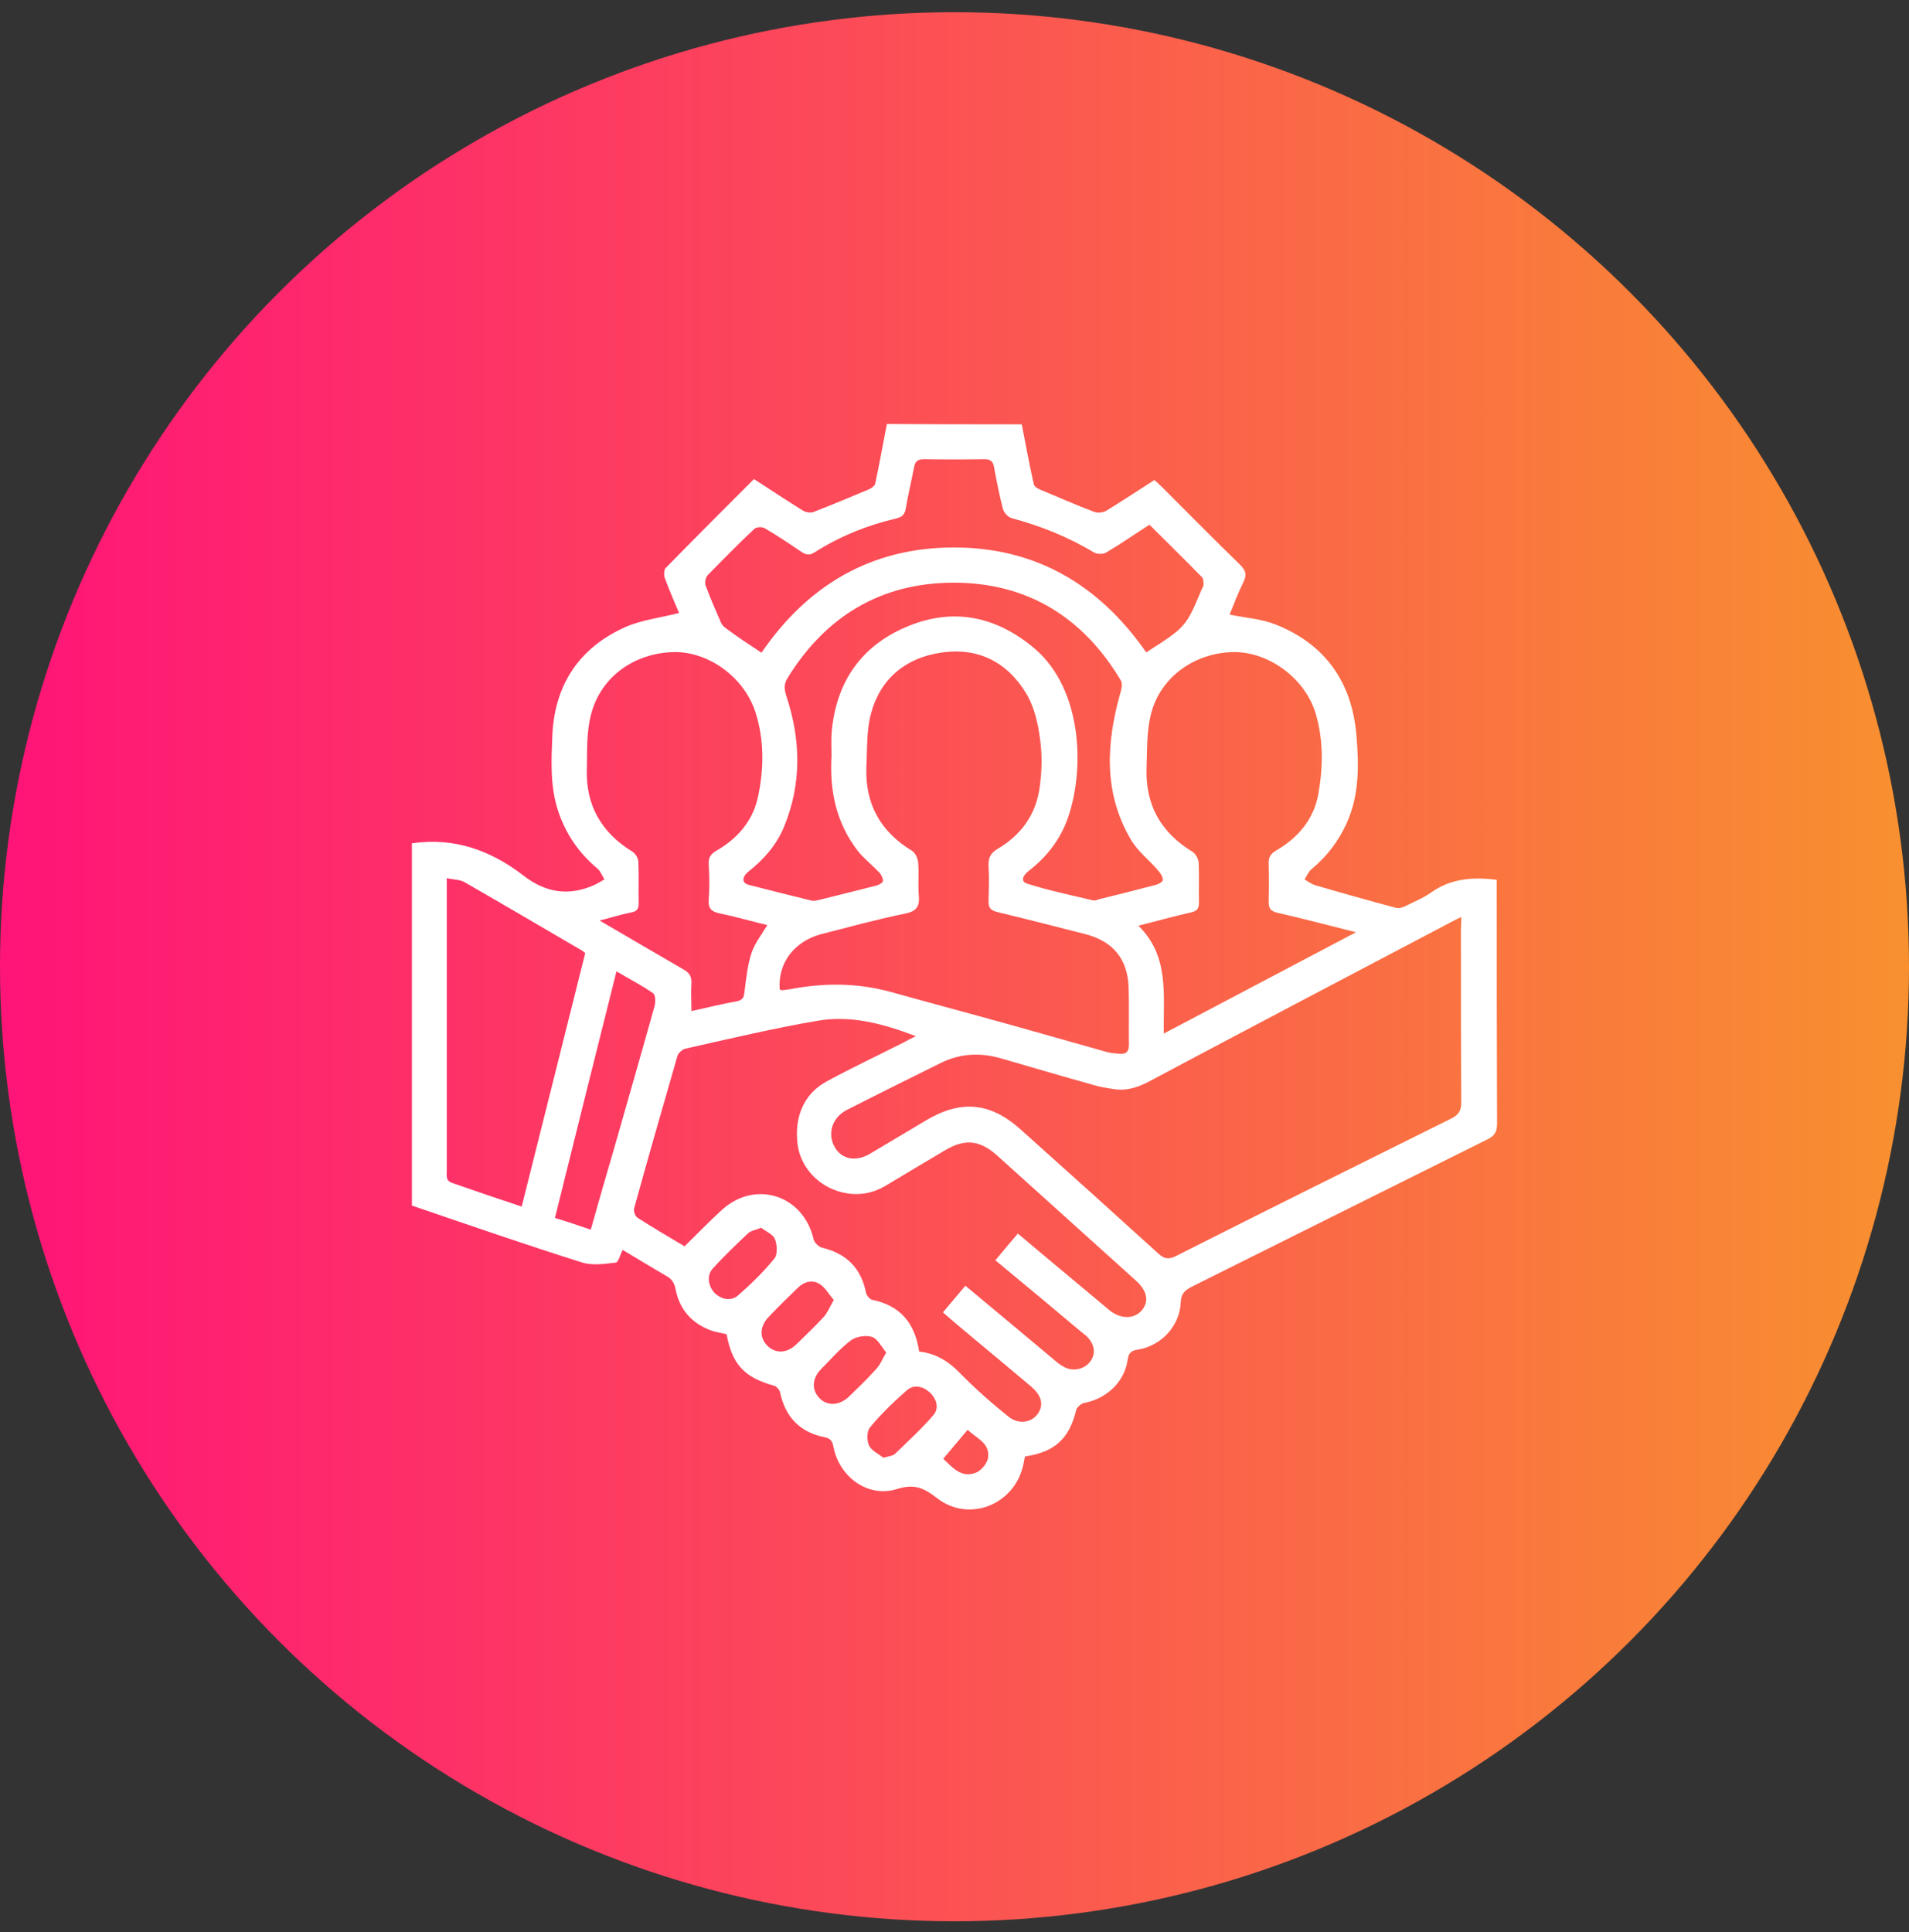 <svg width="82" height="83" viewBox="0 0 82 83" fill="none" xmlns="http://www.w3.org/2000/svg">
<rect x="0" y="0" width="82" height="83" fill="#333333" stroke="none"/>
<circle cx="41" cy="41.524" r="41" fill="url(#paint0_linear_325_3807)"/>
<path d="M43.889 18.226C44.057 19.08 44.211 19.947 44.407 20.801C44.421 20.899 44.589 20.997 44.701 21.039C45.471 21.36 46.226 21.696 47.01 21.99C47.15 22.046 47.388 22.018 47.528 21.934C48.213 21.515 48.885 21.067 49.585 20.619C49.697 20.717 49.809 20.815 49.907 20.913C51.026 22.032 52.132 23.152 53.265 24.257C53.503 24.495 53.573 24.677 53.419 24.985C53.181 25.461 52.999 25.95 52.817 26.398C53.489 26.538 54.175 26.58 54.776 26.818C56.917 27.658 58.065 29.295 58.261 31.548C58.373 32.835 58.401 34.165 57.827 35.396C57.477 36.152 56.987 36.795 56.344 37.327C56.204 37.439 56.134 37.621 56.036 37.775C56.19 37.859 56.344 37.985 56.511 38.027C57.659 38.363 58.806 38.685 59.954 38.992C60.066 39.02 60.22 38.992 60.332 38.937C60.724 38.74 61.143 38.573 61.493 38.321C62.333 37.733 63.256 37.663 64.292 37.789C64.292 37.929 64.292 38.083 64.292 38.251C64.292 41.581 64.292 44.926 64.306 48.256C64.306 48.606 64.208 48.788 63.886 48.942C59.66 51.041 55.434 53.154 51.194 55.267C50.9 55.421 50.732 55.561 50.718 55.939C50.676 56.946 49.893 57.8 48.885 57.968C48.591 58.01 48.479 58.108 48.437 58.416C48.297 59.367 47.528 60.081 46.562 60.263C46.436 60.291 46.254 60.445 46.226 60.571C45.932 61.788 45.303 62.376 44.029 62.558C44.001 62.656 43.987 62.782 43.959 62.893C43.609 64.615 41.636 65.426 40.251 64.349C39.691 63.915 39.285 63.719 38.53 63.957C37.284 64.349 36.053 63.439 35.801 62.152C35.759 61.914 35.689 61.788 35.423 61.732C34.36 61.522 33.73 60.864 33.506 59.801C33.478 59.689 33.352 59.549 33.254 59.521C31.981 59.171 31.449 58.611 31.211 57.31C31.001 57.254 30.777 57.226 30.567 57.156C29.714 56.848 29.182 56.246 29.014 55.351C28.958 55.085 28.846 54.931 28.622 54.805C27.993 54.441 27.377 54.063 26.747 53.686C26.635 53.896 26.565 54.217 26.453 54.231C25.964 54.287 25.418 54.371 24.97 54.217C22.535 53.448 20.114 52.608 17.693 51.783C17.693 46.591 17.693 41.413 17.693 36.222C19.498 35.956 21.066 36.516 22.465 37.593C23.431 38.349 24.424 38.503 25.53 38.013C25.684 37.943 25.824 37.845 25.964 37.775C25.866 37.621 25.796 37.425 25.67 37.313C24.844 36.627 24.27 35.774 23.948 34.752C23.627 33.717 23.683 32.653 23.725 31.59C23.823 29.407 24.886 27.812 26.873 26.93C27.573 26.622 28.37 26.538 29.168 26.328C28.972 25.866 28.748 25.349 28.552 24.817C28.51 24.691 28.524 24.467 28.594 24.397C29.84 23.124 31.113 21.85 32.387 20.577C33.1 21.039 33.772 21.486 34.472 21.92C34.598 22.004 34.822 22.046 34.947 21.99C35.745 21.682 36.543 21.346 37.34 21.011C37.438 20.969 37.564 20.871 37.592 20.787C37.774 19.933 37.928 19.066 38.096 18.212C39.999 18.226 41.944 18.226 43.889 18.226ZM62.767 39.384C62.543 39.496 62.375 39.58 62.221 39.664C57.939 41.917 53.643 44.17 49.361 46.451C48.857 46.717 48.367 46.871 47.807 46.773C47.514 46.731 47.206 46.675 46.926 46.591C45.624 46.227 44.337 45.849 43.036 45.471C42.14 45.206 41.273 45.234 40.419 45.653C39.062 46.325 37.704 46.997 36.361 47.682C35.745 48.004 35.535 48.69 35.843 49.25C36.137 49.795 36.753 49.921 37.368 49.558C38.18 49.082 38.978 48.592 39.789 48.116C41.273 47.235 42.532 47.347 43.819 48.494C45.806 50.271 47.794 52.062 49.767 53.854C50.019 54.078 50.2 54.105 50.508 53.952C54.441 51.965 58.387 50.005 62.333 48.046C62.641 47.892 62.767 47.724 62.767 47.361C62.753 44.87 62.753 42.393 62.753 39.902C62.767 39.762 62.767 39.608 62.767 39.384ZM39.481 58.052C40.195 58.136 40.727 58.458 41.217 58.961C41.874 59.633 42.574 60.249 43.302 60.836C43.763 61.214 44.323 61.102 44.589 60.71C44.841 60.333 44.743 59.927 44.267 59.535C43.441 58.835 42.616 58.15 41.79 57.464C41.37 57.114 40.937 56.75 40.503 56.372C40.839 55.967 41.147 55.603 41.468 55.225C42.742 56.288 43.973 57.31 45.205 58.346C45.373 58.486 45.527 58.625 45.722 58.723C46.128 58.933 46.632 58.793 46.856 58.444C47.08 58.108 47.01 57.716 46.66 57.38C46.59 57.324 46.52 57.268 46.45 57.212C45.233 56.191 44.015 55.169 42.756 54.133C43.078 53.742 43.386 53.378 43.721 52.986C43.945 53.168 44.141 53.336 44.337 53.504C45.443 54.427 46.548 55.351 47.654 56.275C48.129 56.666 48.717 56.666 49.039 56.288C49.375 55.897 49.277 55.435 48.773 54.987C46.786 53.196 44.813 51.419 42.826 49.627C42.084 48.97 41.454 48.9 40.601 49.404C39.747 49.907 38.908 50.411 38.068 50.915C37.466 51.279 36.823 51.377 36.151 51.209C35.143 50.957 34.388 50.131 34.262 49.166C34.108 47.976 34.528 46.983 35.507 46.451C36.585 45.863 37.69 45.346 38.796 44.786C38.95 44.702 39.103 44.618 39.341 44.506C37.914 43.96 36.529 43.596 35.101 43.848C33.212 44.17 31.337 44.618 29.462 45.038C29.322 45.066 29.14 45.22 29.098 45.359C28.468 47.542 27.839 49.725 27.237 51.908C27.209 52.02 27.279 52.23 27.377 52.3C28.049 52.734 28.748 53.14 29.406 53.532C29.966 52.986 30.47 52.454 31.029 51.95C32.471 50.663 34.514 51.349 34.947 53.224C34.975 53.364 35.157 53.546 35.297 53.588C36.361 53.84 36.99 54.469 37.2 55.533C37.228 55.645 37.354 55.799 37.452 55.827C38.642 56.065 39.299 56.806 39.481 58.052ZM33.492 42.505C33.534 42.519 33.576 42.533 33.618 42.533C33.73 42.519 33.828 42.505 33.926 42.491C35.381 42.211 36.809 42.211 38.25 42.603C39.999 43.093 41.748 43.554 43.498 44.044C44.841 44.422 46.17 44.8 47.514 45.178C47.696 45.234 47.906 45.248 48.087 45.261C48.367 45.289 48.493 45.178 48.493 44.87C48.479 44.058 48.507 43.233 48.479 42.407C48.437 41.189 47.807 40.434 46.632 40.126C45.373 39.804 44.113 39.482 42.84 39.174C42.546 39.104 42.448 38.978 42.462 38.685C42.476 38.181 42.49 37.677 42.462 37.187C42.448 36.851 42.546 36.642 42.854 36.46C43.861 35.872 44.505 34.976 44.659 33.815C44.757 33.129 44.771 32.415 44.673 31.73C44.589 31.086 44.435 30.4 44.113 29.841C43.302 28.455 42.028 27.784 40.405 28.035C38.908 28.259 37.83 29.141 37.424 30.61C37.214 31.352 37.256 32.164 37.214 32.947C37.158 34.529 37.816 35.718 39.173 36.544C39.313 36.627 39.425 36.865 39.439 37.047C39.481 37.509 39.425 37.985 39.467 38.461C39.509 38.937 39.369 39.146 38.866 39.244C37.634 39.496 36.417 39.832 35.213 40.14C34.08 40.476 33.408 41.385 33.492 42.505ZM49.99 44.394C52.761 42.939 55.448 41.511 58.247 40.042C57.029 39.734 55.952 39.454 54.86 39.202C54.58 39.132 54.496 39.02 54.496 38.74C54.51 38.195 54.51 37.649 54.496 37.103C54.483 36.823 54.58 36.669 54.818 36.53C55.784 35.97 56.456 35.158 56.638 34.053C56.833 32.919 56.847 31.758 56.511 30.638C56.064 29.155 54.538 28.021 53.041 28.008C51.362 28.008 49.851 29.057 49.445 30.652C49.249 31.394 49.277 32.206 49.249 32.989C49.193 34.571 49.865 35.76 51.222 36.586C51.362 36.669 51.488 36.907 51.488 37.075C51.516 37.635 51.488 38.195 51.502 38.755C51.502 39.006 51.432 39.132 51.166 39.188C50.438 39.356 49.711 39.552 48.899 39.762C50.242 41.078 49.962 42.729 49.99 44.394ZM32.96 39.734C32.261 39.566 31.589 39.37 30.903 39.23C30.581 39.16 30.413 39.034 30.442 38.657C30.483 38.139 30.47 37.621 30.442 37.117C30.427 36.837 30.526 36.684 30.763 36.544C31.673 36.026 32.331 35.27 32.554 34.249C32.82 33.031 32.834 31.772 32.443 30.568C31.953 29.085 30.442 27.994 28.972 28.008C27.265 28.035 25.81 29.057 25.39 30.68C25.194 31.422 25.222 32.233 25.208 33.017C25.152 34.571 25.824 35.76 27.153 36.572C27.293 36.656 27.419 36.865 27.419 37.019C27.447 37.607 27.419 38.195 27.433 38.797C27.433 39.034 27.363 39.146 27.125 39.188C26.691 39.272 26.271 39.412 25.754 39.538C27.027 40.28 28.189 40.965 29.378 41.651C29.616 41.791 29.714 41.945 29.7 42.225C29.672 42.617 29.7 43.009 29.7 43.428C30.358 43.288 31.001 43.12 31.645 43.009C31.925 42.953 31.953 42.827 31.981 42.589C32.051 42.043 32.107 41.469 32.275 40.952C32.415 40.518 32.709 40.154 32.96 39.734ZM35.717 32.485C35.717 32.164 35.703 31.856 35.717 31.534C35.885 29.337 36.962 27.742 38.992 26.902C40.951 26.09 42.784 26.468 44.421 27.84C46.576 29.659 46.59 33.255 45.82 35.27C45.485 36.138 44.925 36.837 44.183 37.411C43.973 37.579 43.791 37.845 44.127 37.957C45.051 38.251 46.002 38.447 46.94 38.671C47.038 38.699 47.15 38.643 47.248 38.615C48.045 38.419 48.829 38.223 49.627 38.013C49.753 37.985 49.949 37.873 49.949 37.803C49.949 37.663 49.851 37.509 49.753 37.397C49.361 36.935 48.857 36.557 48.563 36.04C47.402 34.053 47.514 31.94 48.115 29.799C48.171 29.617 48.227 29.365 48.143 29.225C46.52 26.496 44.099 25.013 40.923 25.027C37.83 25.041 35.451 26.482 33.828 29.127C33.66 29.393 33.688 29.603 33.772 29.883C34.402 31.772 34.444 33.661 33.674 35.522C33.352 36.292 32.82 36.907 32.163 37.425C31.869 37.663 31.855 37.915 32.135 37.999C33.044 38.237 33.954 38.461 34.864 38.685C34.961 38.713 35.073 38.671 35.171 38.657C35.997 38.447 36.823 38.251 37.634 38.041C37.746 38.013 37.928 37.915 37.928 37.845C37.928 37.719 37.858 37.565 37.76 37.467C37.466 37.159 37.13 36.893 36.864 36.572C35.913 35.354 35.633 33.969 35.717 32.485ZM32.709 28.035C34.682 25.153 37.396 23.529 40.937 23.515C44.491 23.502 47.22 25.125 49.235 28.021C50.942 26.93 50.942 26.93 51.628 25.293C51.656 25.237 51.698 25.181 51.698 25.125C51.698 25.013 51.698 24.873 51.642 24.803C50.9 24.047 50.144 23.306 49.375 22.536C48.745 22.942 48.143 23.362 47.528 23.725C47.402 23.809 47.15 23.809 47.01 23.739C45.89 23.068 44.715 22.592 43.456 22.256C43.302 22.214 43.12 22.018 43.078 21.85C42.924 21.263 42.812 20.675 42.7 20.073C42.658 19.807 42.532 19.723 42.28 19.723C41.413 19.737 40.545 19.737 39.691 19.723C39.397 19.723 39.299 19.835 39.257 20.101C39.145 20.675 39.006 21.249 38.908 21.836C38.866 22.102 38.74 22.214 38.488 22.27C37.242 22.564 36.067 23.04 34.989 23.725C34.766 23.865 34.626 23.837 34.416 23.698C33.898 23.348 33.38 22.998 32.848 22.69C32.736 22.62 32.485 22.634 32.401 22.718C31.715 23.362 31.057 24.033 30.399 24.705C30.302 24.803 30.26 25.041 30.316 25.167C30.512 25.698 30.735 26.202 30.959 26.72C31.001 26.818 31.085 26.93 31.183 26.986C31.659 27.35 32.163 27.672 32.709 28.035ZM22.409 51.825C23.319 48.186 24.228 44.562 25.138 40.938C25.068 40.882 25.026 40.84 24.97 40.812C23.291 39.832 21.625 38.852 19.946 37.887C19.75 37.775 19.485 37.789 19.191 37.719C19.191 37.999 19.191 38.181 19.191 38.363C19.191 40.756 19.191 43.148 19.191 45.541C19.191 47.137 19.191 48.718 19.191 50.313C19.191 50.509 19.135 50.719 19.443 50.817C20.408 51.153 21.388 51.489 22.409 51.825ZM25.376 52.818C25.712 51.629 26.034 50.495 26.369 49.362C26.957 47.305 27.545 45.261 28.119 43.205C28.16 43.037 28.16 42.729 28.049 42.659C27.573 42.323 27.041 42.057 26.481 41.721C25.586 45.276 24.718 48.774 23.837 52.314C24.354 52.468 24.844 52.636 25.376 52.818ZM37.942 62.614C38.194 62.544 38.362 62.53 38.446 62.446C39.006 61.9 39.593 61.368 40.097 60.78C40.349 60.487 40.237 60.081 39.929 59.801C39.635 59.535 39.243 59.451 38.936 59.731C38.376 60.221 37.844 60.738 37.368 61.312C37.228 61.48 37.228 61.886 37.34 62.11C37.452 62.32 37.76 62.46 37.942 62.614ZM32.694 52.734C32.457 52.832 32.261 52.86 32.149 52.958C31.617 53.462 31.099 53.952 30.609 54.497C30.343 54.791 30.427 55.253 30.693 55.533C30.973 55.813 31.407 55.911 31.715 55.631C32.275 55.141 32.806 54.623 33.268 54.05C33.408 53.882 33.38 53.448 33.282 53.21C33.198 53.014 32.89 52.888 32.694 52.734ZM38.068 58.094C37.858 57.842 37.69 57.492 37.452 57.422C37.186 57.338 36.767 57.408 36.543 57.576C36.081 57.926 35.689 58.388 35.269 58.807C34.864 59.227 34.864 59.717 35.213 60.067C35.549 60.403 36.067 60.375 36.473 59.983C36.864 59.605 37.256 59.227 37.62 58.821C37.802 58.639 37.886 58.401 38.068 58.094ZM35.815 55.841C35.605 55.589 35.451 55.309 35.213 55.155C34.906 54.959 34.556 55.043 34.29 55.295C33.856 55.715 33.422 56.135 33.002 56.582C32.624 56.988 32.624 57.464 32.96 57.8C33.31 58.15 33.8 58.136 34.206 57.744C34.612 57.352 35.017 56.96 35.395 56.554C35.549 56.372 35.633 56.148 35.815 55.841ZM41.566 61.41C41.203 61.844 40.867 62.236 40.517 62.656C40.923 63.047 41.3 63.495 41.916 63.257C42.14 63.173 42.378 62.88 42.434 62.656C42.56 61.97 41.916 61.774 41.566 61.41Z" fill="white"/>
<defs>
<linearGradient id="paint0_linear_325_3807" x1="0" y1="62.711" x2="83.323" y2="62.711" gradientUnits="userSpaceOnUse">
<stop stop-color="#FF1478"/>
<stop offset="1" stop-color="#F8922E"/>
</linearGradient>
</defs>
</svg>
